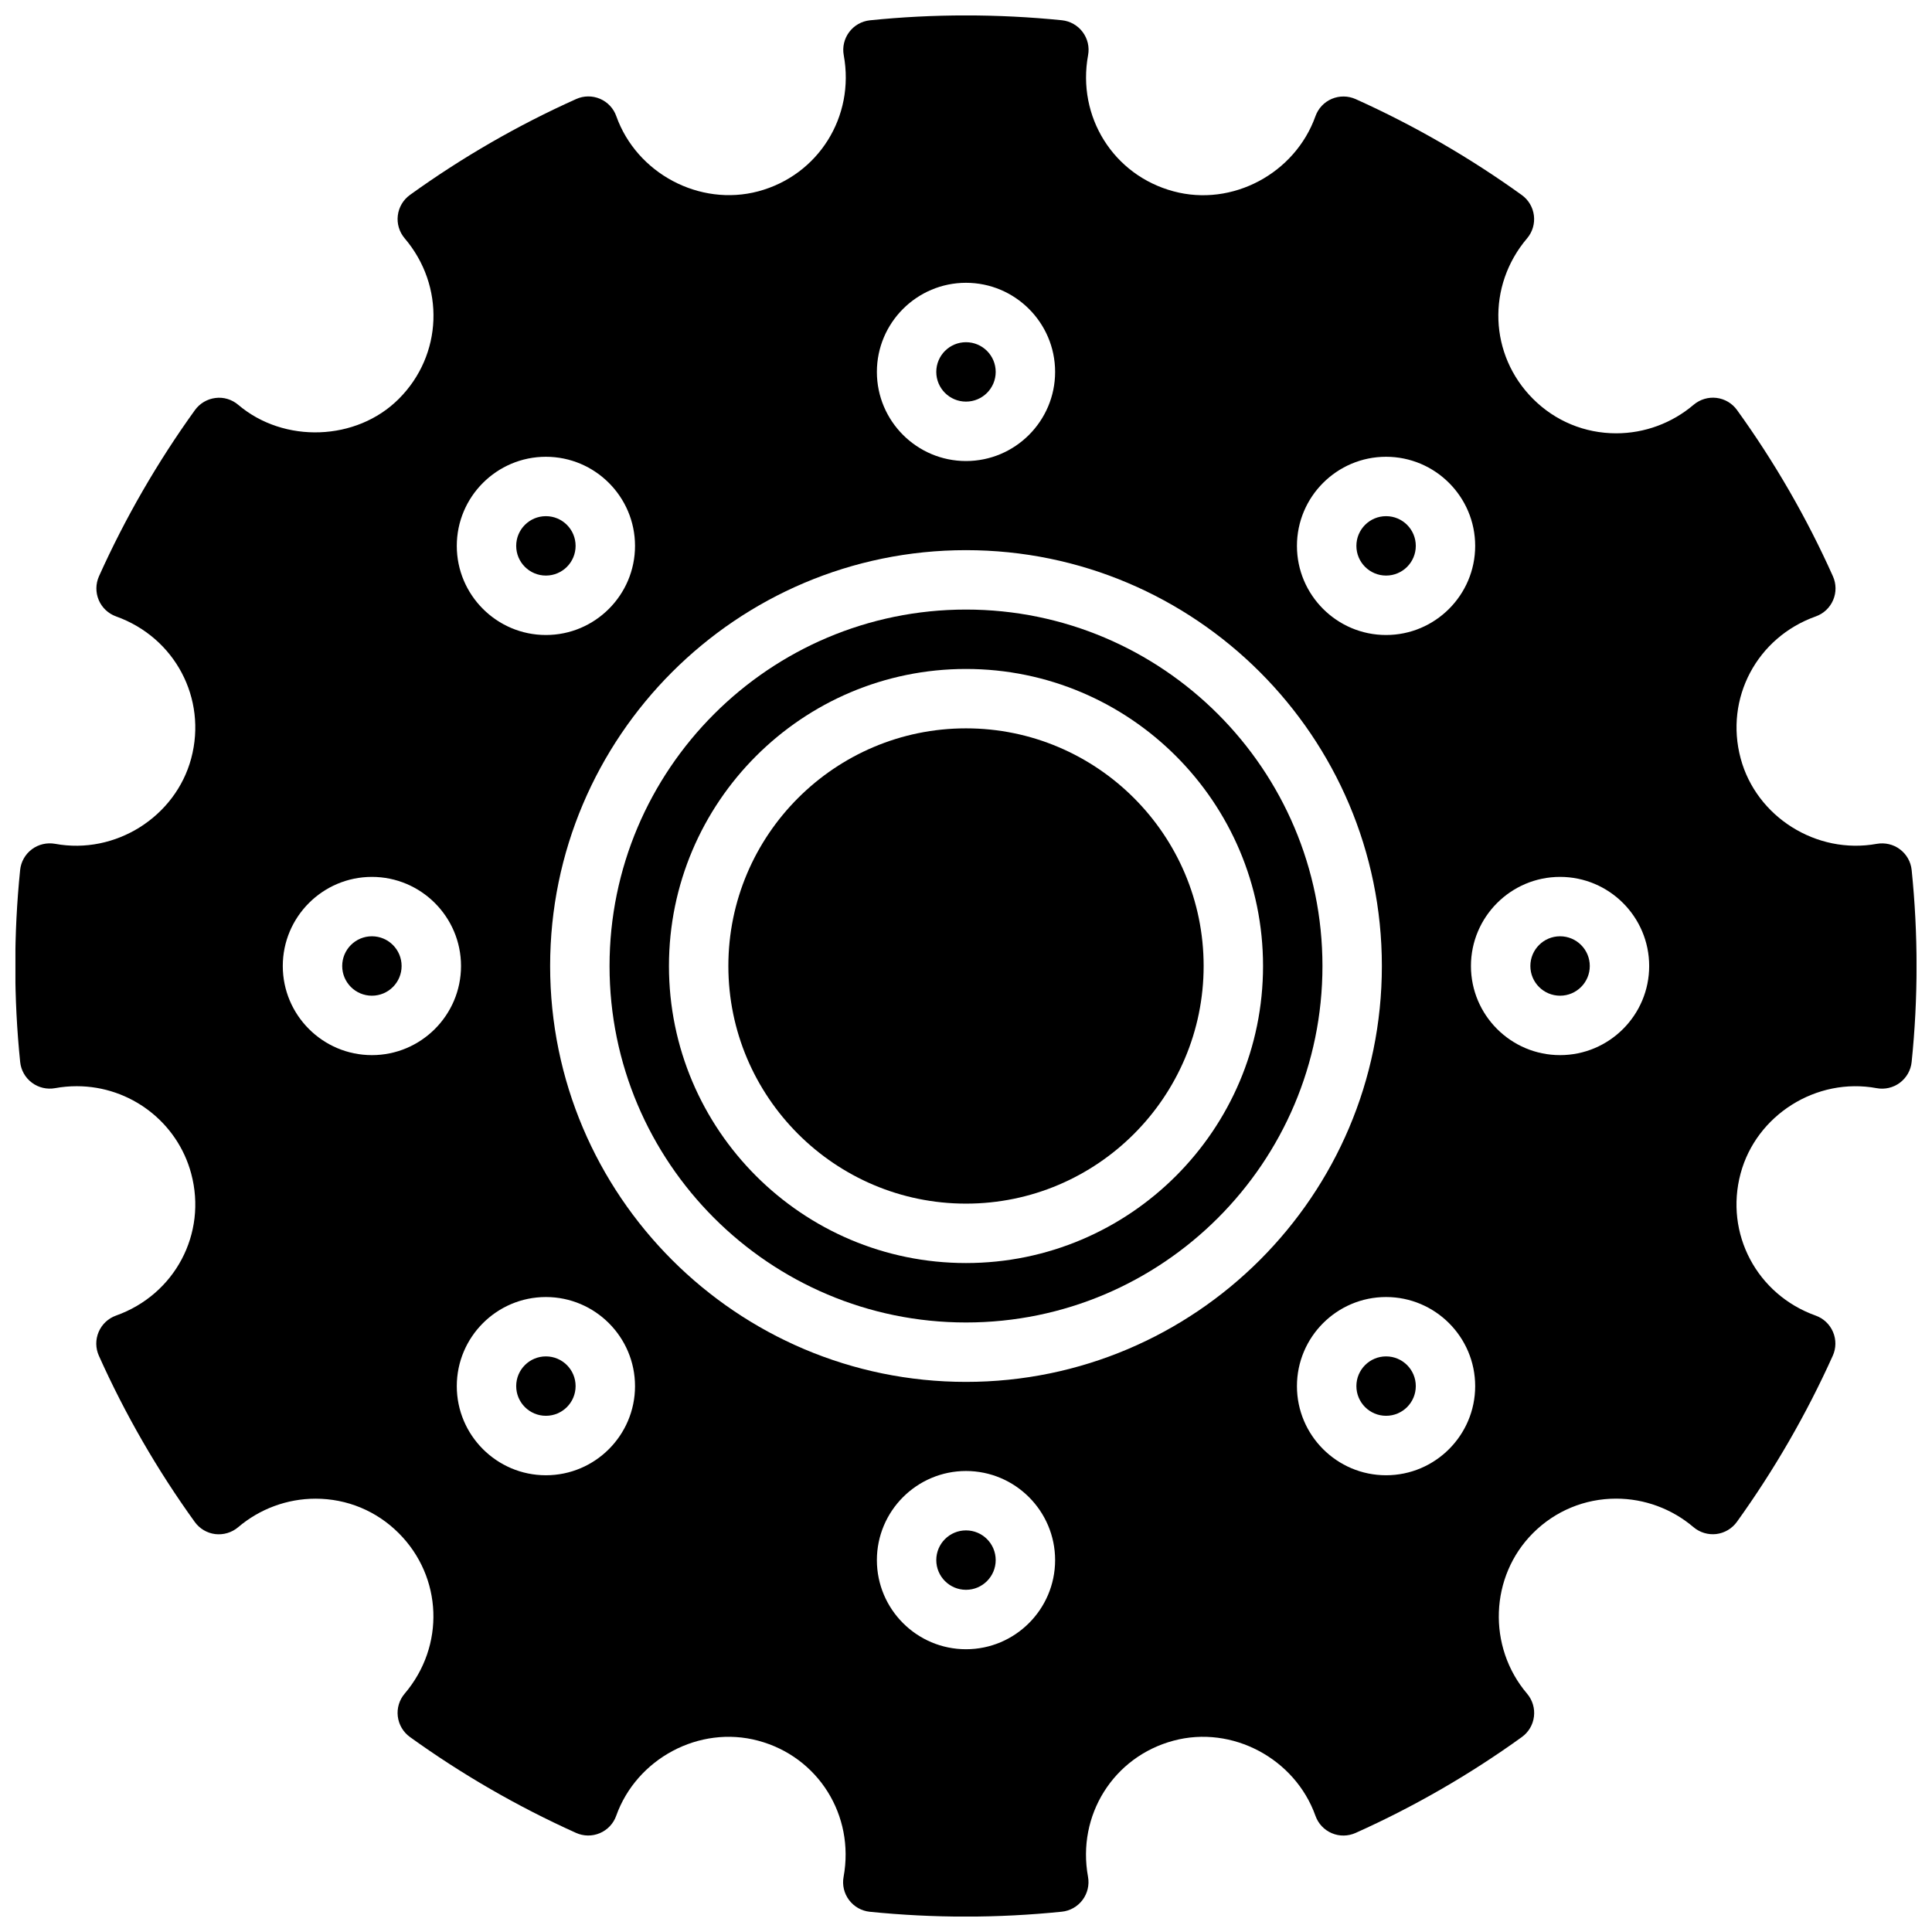 <?xml version="1.0" encoding="UTF-8"?>
<!-- Uploaded to: ICON Repo, www.iconrepo.com, Generator: ICON Repo Mixer Tools -->
<svg width="800px" height="800px" version="1.1" viewBox="144 144 512 512" xmlns="http://www.w3.org/2000/svg">
 <defs>
  <clipPath id="a">
   <path d="m148.09 148.09h503.81v503.81h-503.81z"/>
  </clipPath>
 </defs>
 <path d="m250.43 400c0 4.348-3.523 7.871-7.871 7.871s-7.871-3.523-7.871-7.871 3.523-7.875 7.871-7.875 7.871 3.527 7.871 7.875"/>
 <path d="m296.54 511.33c0 4.348-3.523 7.871-7.871 7.871s-7.871-3.523-7.871-7.871c0-4.348 3.523-7.871 7.871-7.871s7.871 3.523 7.871 7.871"/>
 <path d="m400 337.02c-34.723 0-62.977 28.254-62.977 62.977s28.254 62.977 62.977 62.977 62.977-28.254 62.977-62.977c0-34.727-28.254-62.977-62.977-62.977z"/>
 <path d="m296.54 288.66c0 4.348-3.523 7.871-7.871 7.871s-7.871-3.523-7.871-7.871c0-4.348 3.523-7.871 7.871-7.871s7.871 3.523 7.871 7.871"/>
 <path d="m519.2 288.66c0 4.348-3.523 7.871-7.871 7.871-4.348 0-7.871-3.523-7.871-7.871 0-4.348 3.523-7.871 7.871-7.871 4.348 0 7.871 3.523 7.871 7.871"/>
 <path d="m407.87 242.56c0 4.348-3.523 7.871-7.871 7.871s-7.875-3.523-7.875-7.871 3.527-7.871 7.875-7.871 7.871 3.523 7.871 7.871"/>
 <path d="m407.87 557.44c0 4.348-3.523 7.875-7.871 7.875s-7.875-3.527-7.875-7.875 3.527-7.871 7.875-7.871 7.871 3.523 7.871 7.871"/>
 <path d="m519.2 511.33c0 4.348-3.523 7.871-7.871 7.871-4.348 0-7.871-3.523-7.871-7.871 0-4.348 3.523-7.871 7.871-7.871 4.348 0 7.871 3.523 7.871 7.871"/>
 <path d="m565.31 400c0 4.348-3.527 7.871-7.875 7.871s-7.871-3.523-7.871-7.871 3.523-7.875 7.871-7.875 7.875 3.527 7.875 7.875"/>
 <g clip-path="url(#a)">
  <path d="m650.61 374.57c-0.219-2.18-1.348-4.18-3.109-5.496-1.754-1.324-3.969-1.82-6.141-1.449-15.98 2.914-31.93-7.164-36.07-22.641-4.266-15.902 4.289-32.07 19.91-37.629 2.07-0.738 3.738-2.305 4.598-4.328 0.867-2.016 0.844-4.305-0.055-6.305-6.91-15.445-15.461-30.27-25.418-44.066-1.281-1.785-3.258-2.945-5.441-3.211-2.188-0.262-4.367 0.402-6.055 1.82-5.731 4.879-13.012 7.566-20.523 7.566-8.32 0-16.145-3.234-22.035-9.125-11.637-11.637-12.305-29.922-1.582-42.539 1.426-1.676 2.078-3.863 1.812-6.055-0.27-2.188-1.434-4.148-3.219-5.434-13.777-9.918-28.59-18.477-44.027-25.418-2.016-0.898-4.289-0.922-6.32-0.062-2.023 0.859-3.59 2.527-4.328 4.598-5.391 15.129-22.02 24.113-37.621 19.902-15.902-4.258-25.633-19.766-22.633-36.078 0.402-2.156-0.125-4.394-1.449-6.148-1.324-1.762-3.312-2.883-5.504-3.109-16.918-1.707-34.102-1.707-50.859 0.016-2.188 0.227-4.18 1.355-5.496 3.117-1.316 1.754-1.844 3.984-1.441 6.141 2.992 16.297-6.738 31.797-22.641 36.062-15.586 4.141-32.242-4.762-37.637-19.91-0.73-2.078-2.297-3.738-4.32-4.606-2.023-0.859-4.305-0.844-6.312 0.062-15.422 6.91-30.254 15.469-44.059 25.418-1.785 1.289-2.945 3.258-3.211 5.441-0.27 2.18 0.395 4.375 1.82 6.055 10.746 12.625 10.078 30.922-1.566 42.555-11.188 11.203-30.434 11.863-42.531 1.574-1.676-1.426-3.871-2.109-6.055-1.82-2.18 0.27-4.148 1.434-5.434 3.211-9.918 13.762-18.477 28.574-25.426 44.035-0.898 2.008-0.922 4.289-0.062 6.312 0.859 2.023 2.527 3.59 4.59 4.328 15.602 5.574 24.16 21.758 19.91 37.637-4.148 15.477-20.09 25.586-36.078 22.625-2.141-0.379-4.394 0.133-6.148 1.449-1.754 1.316-2.891 3.312-3.109 5.496-1.723 16.91-1.715 34.023 0.008 50.867 0.219 2.18 1.348 4.18 3.109 5.496 1.762 1.324 3.984 1.828 6.141 1.449 1.898-0.348 3.824-0.52 5.746-0.52 14.199 0 26.68 9.523 30.332 23.168 4.25 15.895-4.312 32.062-19.926 37.621-2.07 0.738-3.738 2.305-4.598 4.328-0.867 2.023-0.844 4.305 0.055 6.312 6.934 15.477 15.492 30.309 25.418 44.059 1.289 1.785 3.258 2.945 5.441 3.211 2.164 0.25 4.367-0.402 6.047-1.82 5.731-4.879 13.02-7.566 20.523-7.566 8.32 0 16.145 3.234 22.035 9.133 11.629 11.637 12.305 29.914 1.574 42.531-1.426 1.668-2.086 3.863-1.82 6.047 0.27 2.18 1.434 4.156 3.211 5.441 13.715 9.879 28.527 18.438 44.027 25.418 2 0.898 4.281 0.93 6.312 0.062 2.023-0.859 3.59-2.519 4.328-4.598 5.398-15.137 22.004-24.09 37.637-19.895 15.895 4.25 25.617 19.766 22.625 36.078-0.402 2.156 0.125 4.394 1.449 6.148 1.324 1.762 3.312 2.883 5.504 3.109 8.422 0.852 16.965 1.281 25.395 1.281 8.477 0 17.059-0.441 25.48-1.301 2.18-0.219 4.172-1.355 5.496-3.109 1.316-1.762 1.844-3.992 1.449-6.148-2.984-16.305 6.746-31.805 22.641-36.062 15.578-4.188 32.242 4.762 37.637 19.91 0.73 2.07 2.297 3.738 4.32 4.598 2.016 0.867 4.297 0.836 6.312-0.062 15.469-6.934 30.293-15.484 44.059-25.41 1.785-1.289 2.953-3.258 3.211-5.441 0.27-2.18-0.395-4.375-1.82-6.055-10.57-12.414-9.887-31.109 1.566-42.555 5.887-5.887 13.715-9.133 22.027-9.133 7.496 0 14.777 2.684 20.508 7.559 1.668 1.418 3.871 2.078 6.055 1.82 2.18-0.27 4.156-1.441 5.441-3.219 9.91-13.777 18.461-28.59 25.41-44.027 0.906-2 0.93-4.289 0.062-6.312-0.859-2.023-2.527-3.59-4.59-4.328-15.594-5.574-24.152-21.758-19.902-37.637 4.141-15.492 20.082-25.609 36.078-22.633 2.148 0.395 4.394-0.125 6.148-1.449 1.754-1.316 2.891-3.312 3.109-5.496 1.742-16.879 1.734-33.992 0.004-50.863zm-139.29-109.52c13.02 0 23.617 10.598 23.617 23.617 0 13.02-10.598 23.617-23.617 23.617s-23.617-10.598-23.617-23.617c0-13.02 10.598-23.617 23.617-23.617zm-111.32-46.105c13.02 0 23.617 10.598 23.617 23.617 0 13.02-10.598 23.617-23.617 23.617s-23.617-10.598-23.617-23.617c0-13.02 10.594-23.617 23.617-23.617zm-111.33 46.105c13.02 0 23.617 10.598 23.617 23.617 0 13.02-10.598 23.617-23.617 23.617s-23.617-10.598-23.617-23.617c0-13.02 10.598-23.617 23.617-23.617zm-46.113 158.57c-13.02 0-23.617-10.598-23.617-23.617 0-13.02 10.598-23.617 23.617-23.617 13.02 0 23.617 10.598 23.617 23.617 0 13.023-10.598 23.617-23.617 23.617zm46.113 111.34c-13.02 0-23.617-10.598-23.617-23.617s10.598-23.617 23.617-23.617 23.617 10.598 23.617 23.617-10.59 23.617-23.617 23.617zm111.33 46.105c-13.02 0-23.617-10.598-23.617-23.617s10.598-23.617 23.617-23.617 23.617 10.598 23.617 23.617c-0.004 13.023-10.598 23.617-23.617 23.617zm0-70.848c-60.773 0-110.21-49.438-110.21-110.21 0-60.773 49.438-110.21 110.21-110.21 60.773 0 110.21 49.438 110.21 110.21s-49.438 110.21-110.21 110.21zm111.32 24.742c-13.02 0-23.617-10.598-23.617-23.617s10.598-23.617 23.617-23.617 23.617 10.598 23.617 23.617-10.598 23.617-23.617 23.617zm46.113-111.34c-13.02 0-23.617-10.598-23.617-23.617 0-13.02 10.598-23.617 23.617-23.617s23.617 10.598 23.617 23.617c0 13.023-10.594 23.617-23.617 23.617z"/>
 </g>
 <path d="m400 305.54c-52.09 0-94.465 42.375-94.465 94.465s42.375 94.465 94.465 94.465 94.465-42.375 94.465-94.465c-0.004-52.09-42.379-94.465-94.465-94.465zm0 173.18c-43.406 0-78.719-35.312-78.719-78.719s35.312-78.719 78.719-78.719 78.719 35.312 78.719 78.719-35.312 78.719-78.719 78.719z"/>
</svg>